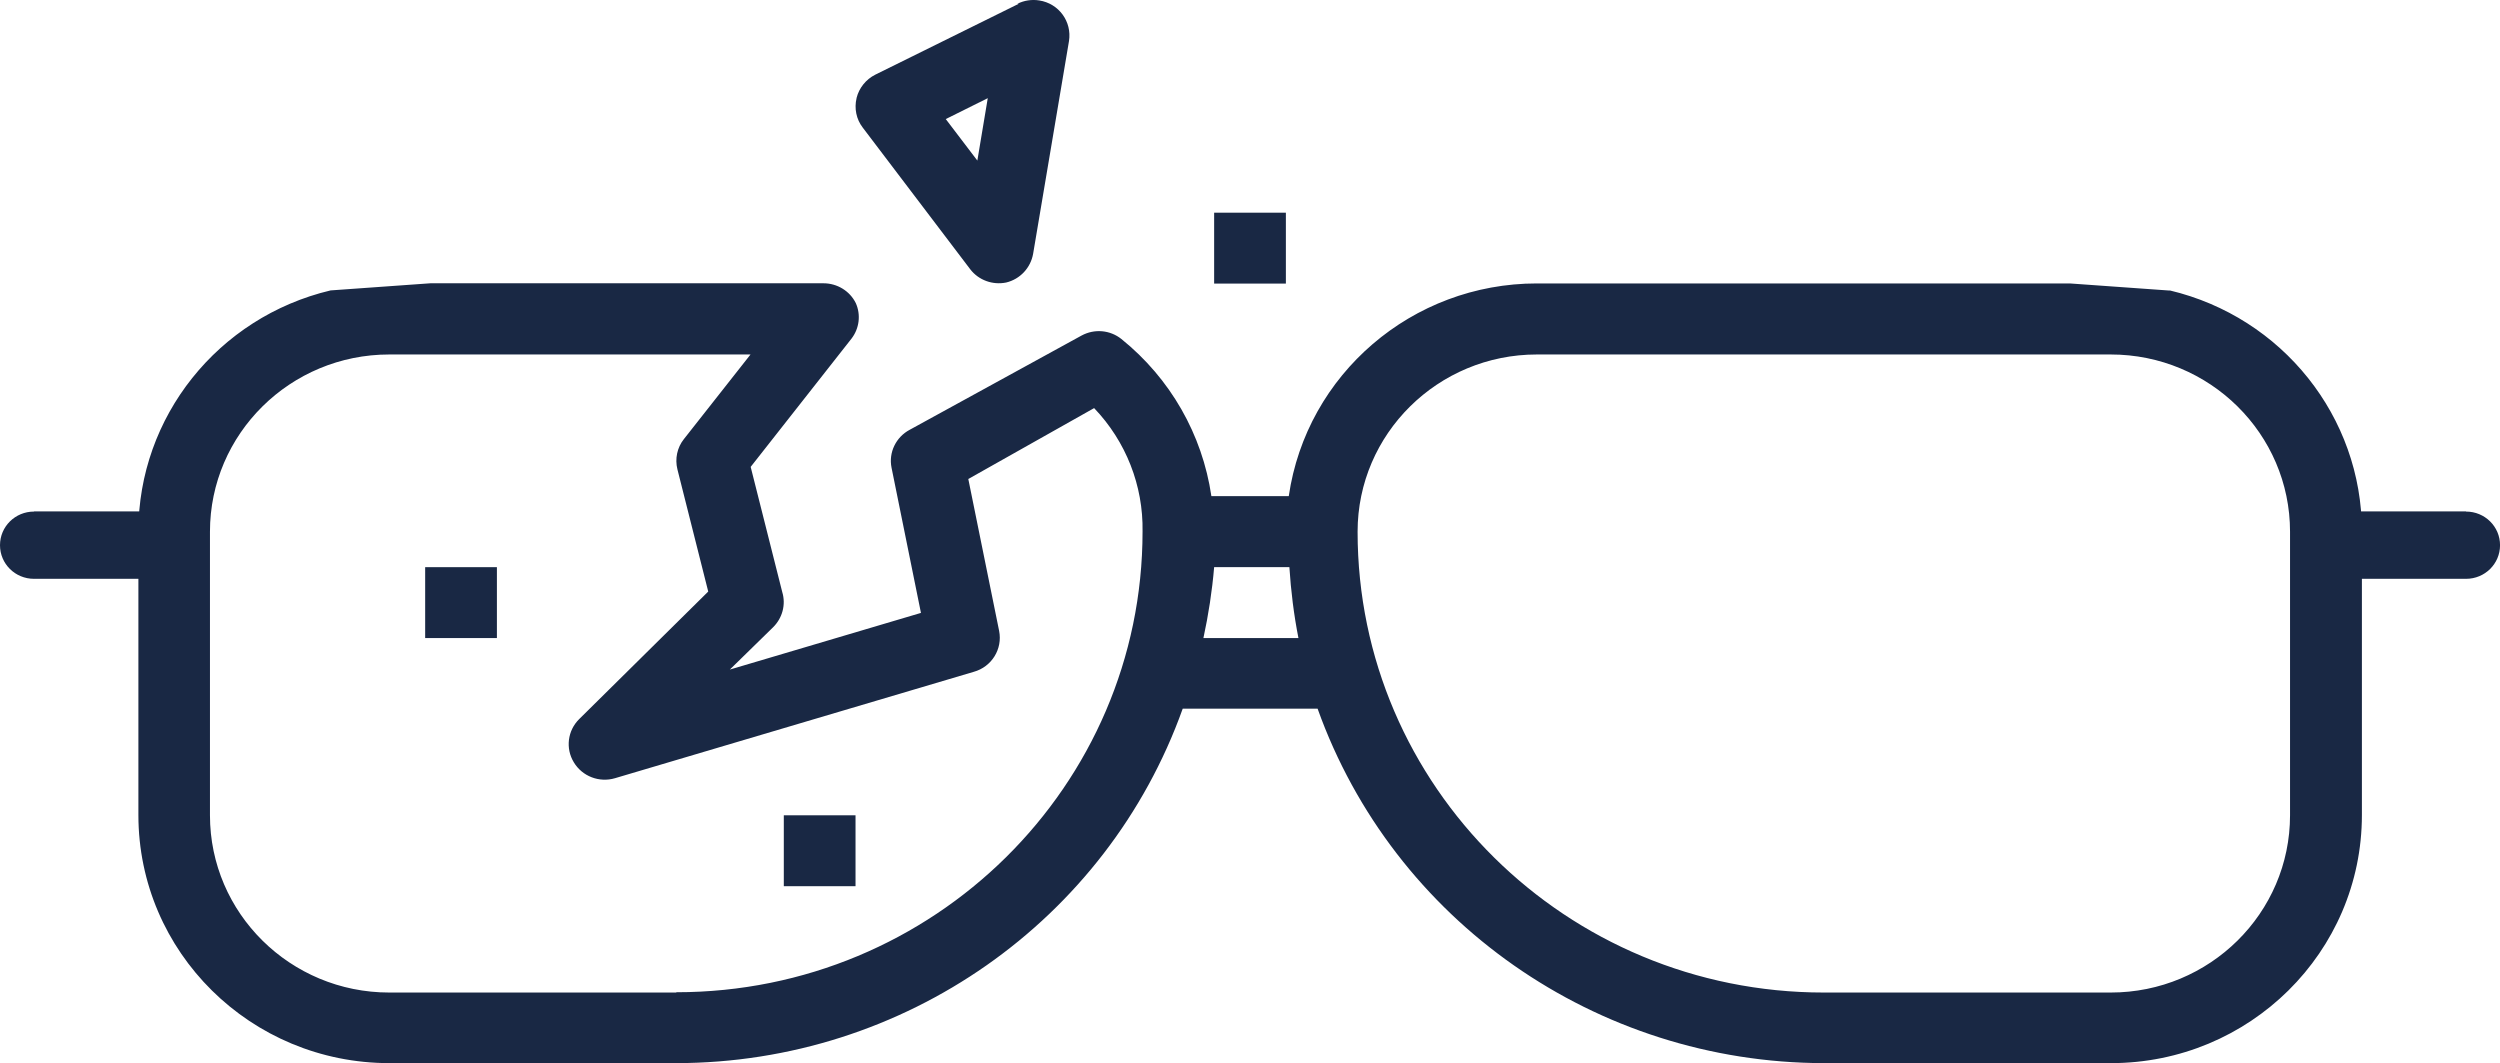 <svg width="134" height="57" viewBox="0 0 134 57" fill="none" xmlns="http://www.w3.org/2000/svg">
<g id="Warranty-Icon" clip-path="url(#clip0_2758_9924)">
<g id="Layer_2-2">
<path id="Vector" d="M68.923 11.4H65.078V15.2H68.923V11.4Z" fill="#192844"/>
<path id="Vector_2" d="M45.856 43.7H42.012V47.5H45.856V43.7Z" fill="#192844"/>
<path id="Vector_3" d="M116.289 15.574L110.941 15.192H82.378C75.691 15.192 70.031 20.056 69.078 26.592H64.93C64.445 23.287 62.728 20.283 60.108 18.172C59.5 17.685 58.662 17.612 57.972 17.985L48.763 23.035C48.024 23.425 47.621 24.253 47.786 25.066L49.363 32.852L39.119 35.889L41.427 33.632C41.937 33.136 42.134 32.406 41.928 31.732L40.236 25.025L45.642 18.148C46.06 17.604 46.151 16.873 45.871 16.247C45.551 15.598 44.877 15.184 44.138 15.184H23.067L17.719 15.566C11.681 17.003 7.418 22.345 7.418 28.484V43.684C7.418 51.032 13.439 56.984 20.874 56.984H36.252C48.459 56.968 59.327 49.359 63.394 37.984H70.623C74.689 49.359 85.566 56.968 97.764 56.984H113.143C120.577 56.984 126.598 51.032 126.598 43.684V28.484C126.598 22.345 122.335 17.003 116.297 15.566L116.289 15.574ZM36.244 53.2H20.866C15.559 53.2 11.254 48.945 11.254 43.7V28.5C11.254 23.255 15.559 19 20.866 19H40.228L36.654 23.539C36.293 23.994 36.17 24.595 36.309 25.155L37.961 31.707L31.044 38.544C30.419 39.161 30.304 40.119 30.756 40.858C31.208 41.613 32.12 41.962 32.966 41.711L52.189 36.011C53.158 35.743 53.749 34.785 53.552 33.81L51.901 25.674L58.645 21.874C60.354 23.661 61.282 26.032 61.241 28.484C61.241 42.125 50.053 53.184 36.252 53.184L36.244 53.2ZM64.503 34.2C64.774 32.95 64.971 31.675 65.078 30.4H69.111C69.193 31.675 69.349 32.941 69.596 34.2H64.503ZM122.746 43.7C122.746 48.945 118.441 53.2 113.134 53.2H97.756C83.955 53.2 72.767 42.141 72.767 28.5C72.767 23.255 77.071 19 82.378 19H113.134C118.441 19 122.746 23.255 122.746 28.5V43.7Z" fill="#192844"/>
<path id="Vector_4" d="M26.634 30.4H22.789V34.2H26.634V30.4Z" fill="#192844"/>
<path id="Vector_5" d="M45.912 5.262C45.781 5.806 45.896 6.39 46.241 6.837L52.008 14.437C52.459 15.021 53.207 15.289 53.93 15.143C54.678 14.964 55.244 14.356 55.376 13.6L57.298 2.2C57.462 1.161 56.756 0.187 55.704 0.024C55.302 -0.041 54.891 0.024 54.53 0.203H54.603L46.914 4.003C46.413 4.255 46.044 4.718 45.912 5.253V5.262ZM52.944 5.262L52.386 8.607L50.693 6.382L52.944 5.262Z" fill="#192844"/>
<path id="Vector_6" d="M1.824 27.42C0.813 27.42 0 28.224 0 29.223C0 30.221 0.813 31.025 1.824 31.025H7.615V27.412H1.824V27.42Z" fill="#192844"/>
<path id="Vector_7" d="M132.178 27.42C133.189 27.42 134.002 28.224 134.002 29.223C134.002 30.221 133.189 31.025 132.178 31.025H126.387V27.412H132.178V27.42Z" fill="#192844"/>
</g>
</g>
<defs>
<clipPath id="clip0_2758_9924">
<rect width="134" height="57" fill="white"/>
</clipPath>
</defs>
</svg>
